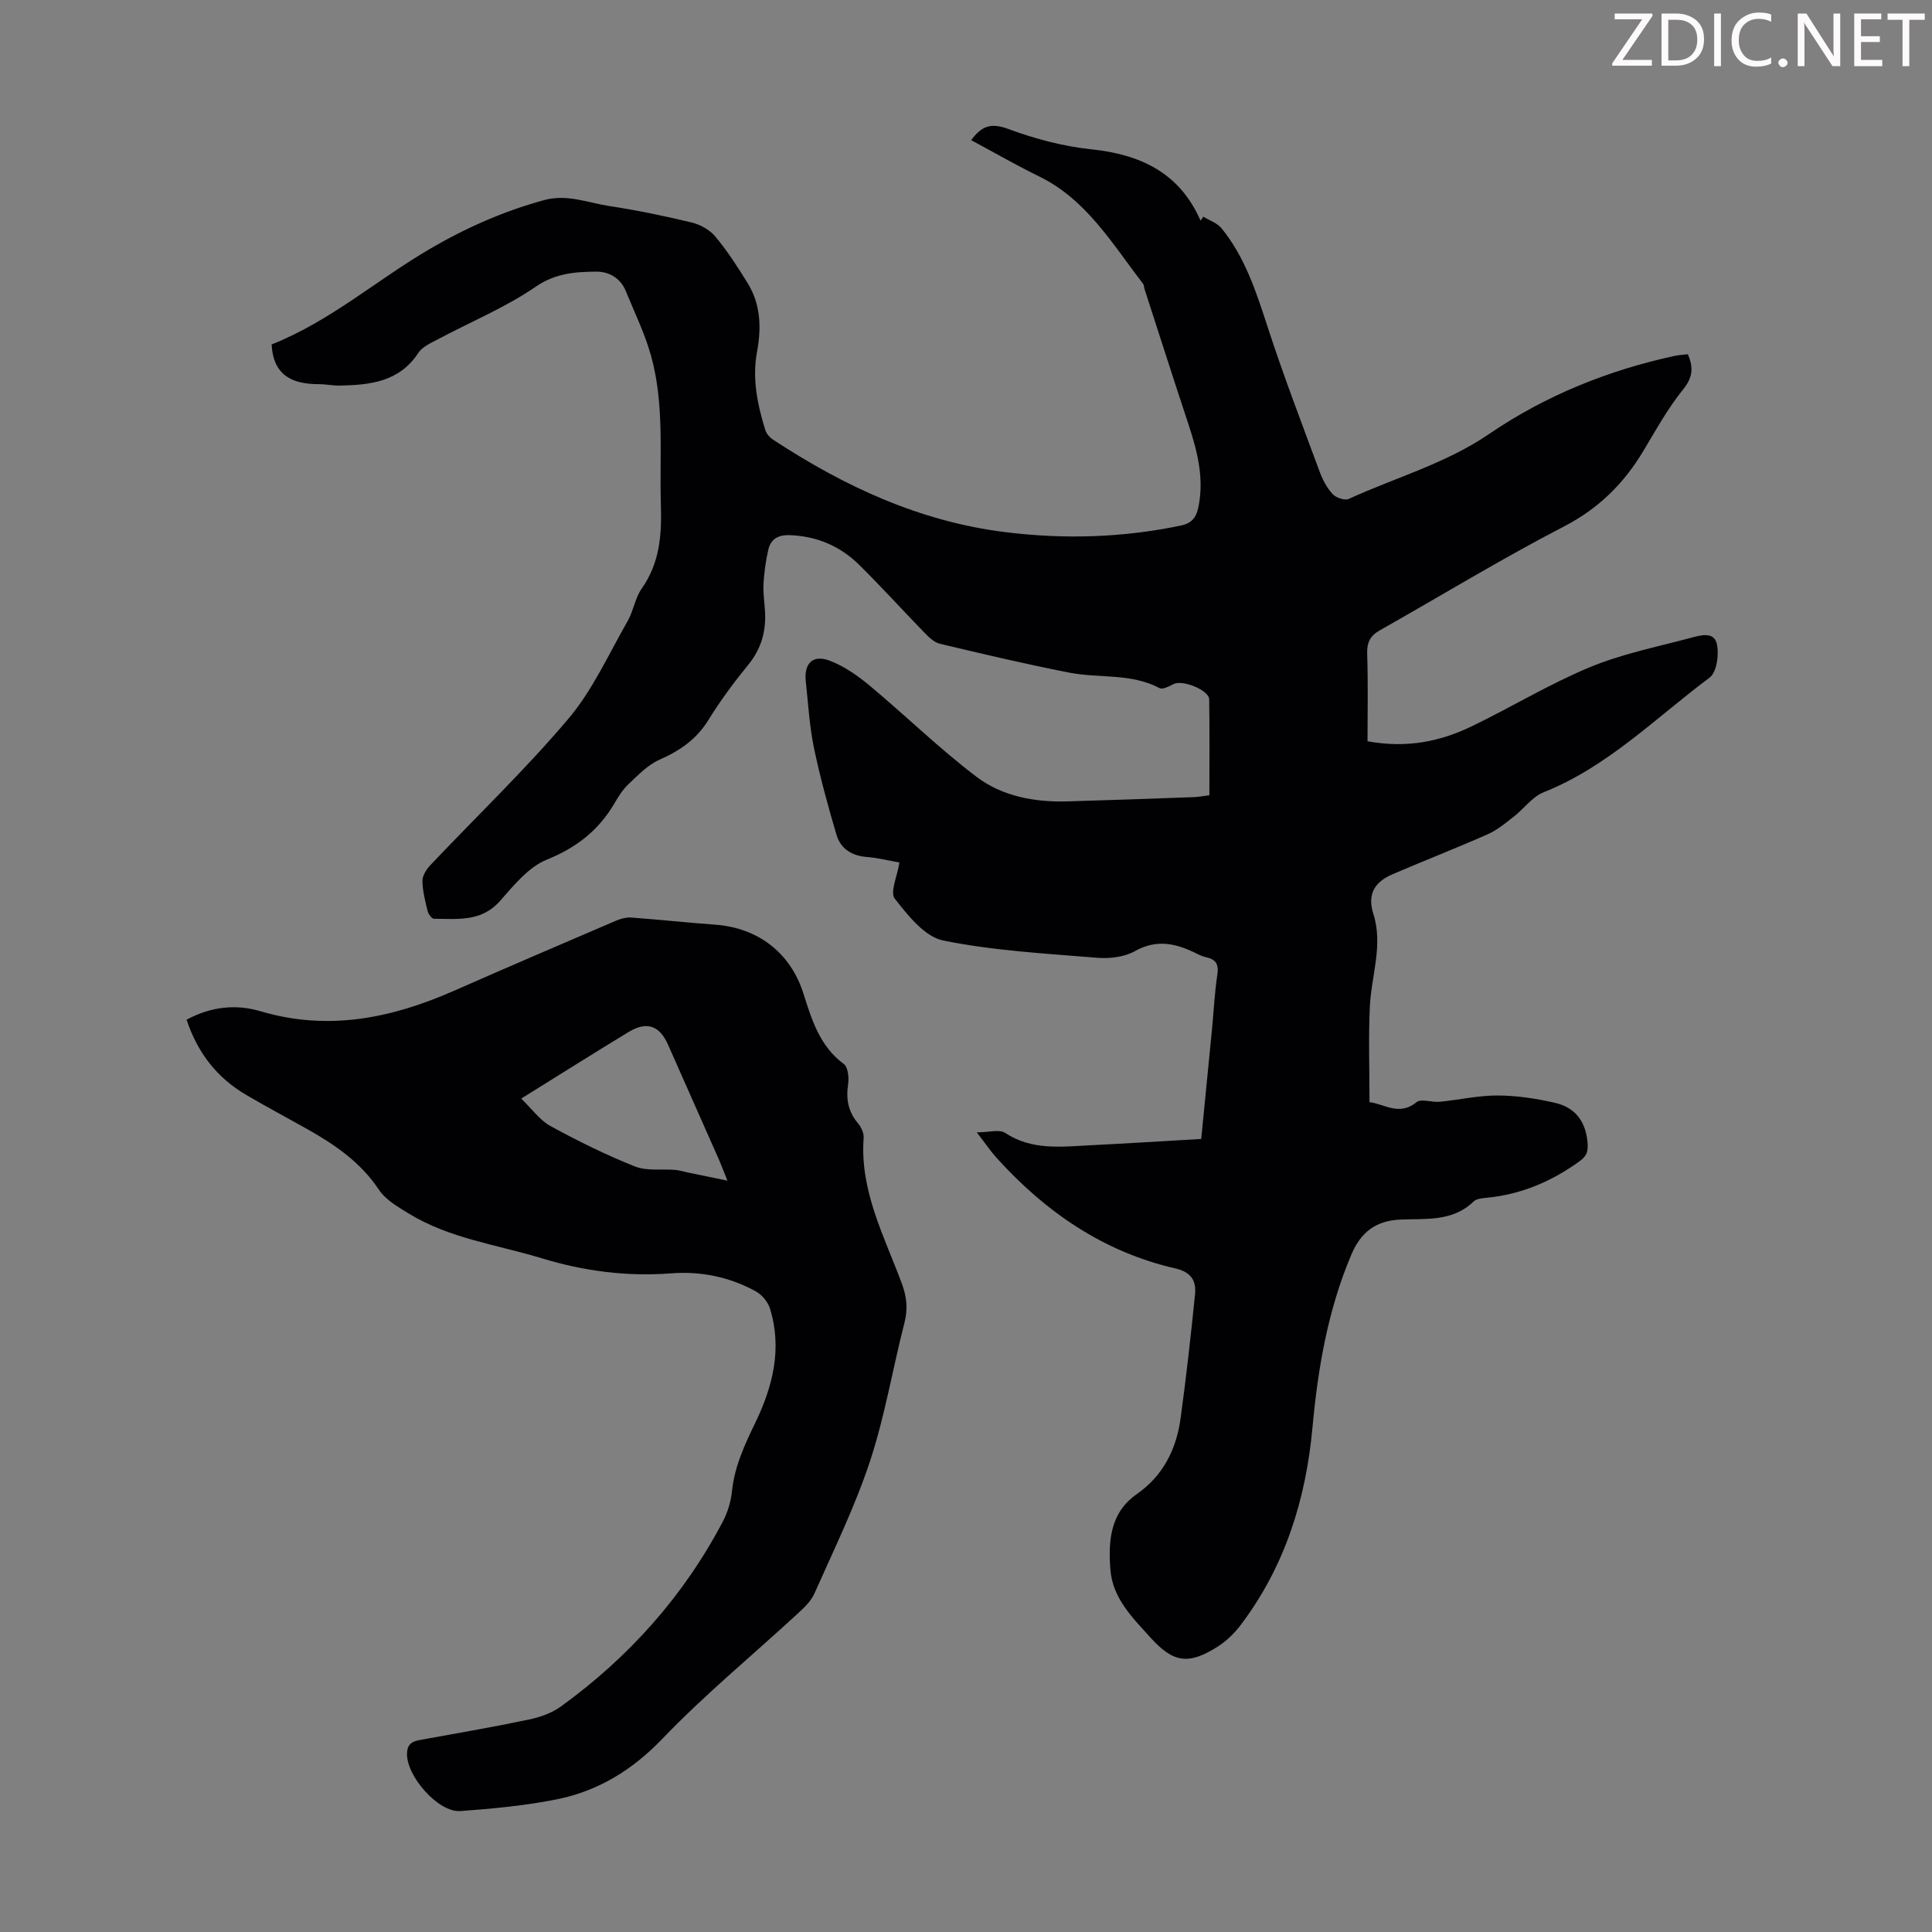 <svg enable-background="new 0 0 400 400" viewBox="0 0 400 400" xmlns="http://www.w3.org/2000/svg"><rect x="0" y="0" width="400" height="400" fill="#808080" stroke="none"/><g fill="#fcfafa"><path d="m342.2 3.2-6.3 9.2h6.1v1.2h-8.2v-.5l6.2-9.1h-5.7v-1.2h7.8v.4z"/><path d="m344 13.7v-10.9h3.1c1.6 0 3 .5 4.1 1.4 1.1 1 1.6 2.2 1.6 3.9s-.5 3-1.6 4-2.5 1.5-4.2 1.5h-3zm1.4-9.6v8.4h1.6c1.4 0 2.5-.4 3.2-1.1.8-.8 1.2-1.8 1.2-3.2s-.4-2.4-1.2-3.1-1.8-1-3.1-1z"/><path d="m356.3 2.8v10.9h-1.4v-10.9z"/><path d="m366.6 13.2c-.8.4-1.8.6-3 .6-1.6 0-2.8-.5-3.7-1.5s-1.4-2.3-1.4-3.9c0-1.7.5-3.2 1.6-4.2s2.4-1.6 4-1.6c1 0 1.9.1 2.6.4v1.5c-.8-.4-1.6-.6-2.6-.6-1.2 0-2.2.4-3 1.2s-1.1 1.9-1.1 3.3c0 1.3.4 2.3 1.1 3.1s1.6 1.1 2.8 1.1c1.1 0 2-.2 2.8-.7v1.3z"/><path d="m368.2 13c0-.3.1-.5.3-.6.2-.2.4-.3.6-.3.3 0 .5.1.7.3s.3.4.3.6-.1.5-.3.6c-.2.2-.4.3-.7.3s-.5-.1-.6-.3c-.2-.2-.3-.4-.3-.6z"/><path d="m381.1 13.7h-1.7l-5.5-8.4c-.2-.2-.3-.5-.4-.7 0 .2.1.8.1 1.5v7.6h-1.4v-10.9h1.8l5.3 8.3c.3.4.4.6.4.8 0-.3-.1-.8-.1-1.6v-7.5h1.4v10.9z"/><path d="m389.7 13.7h-5.8v-10.9h5.6v1.2h-4.2v3.5h3.9v1.2h-3.9v3.7h4.4z"/><path d="m398.4 4.1h-3.1v9.6h-1.4v-9.6h-3.1v-1.3h7.7v1.3z"/></g><path d="m202.23 234.44c2.51 0 4.68-.68 5.88.12 5.53 3.64 11.55 2.86 17.54 2.56 7.58-.38 15.16-.86 23.05-1.31.75-7.63 1.5-15.16 2.23-22.7.37-3.79.54-7.6 1.11-11.35.32-2.13-.32-3.13-2.3-3.57-.65-.14-1.28-.41-1.88-.71-4.21-2.1-8.25-3.16-12.88-.56-2.2 1.23-5.24 1.59-7.82 1.38-10.67-.88-21.44-1.46-31.89-3.58-3.83-.78-7.3-5.2-10.02-8.67-1.03-1.31.52-4.63.97-7.48-2.23-.39-4.46-.96-6.73-1.14-3.14-.24-5.45-1.7-6.31-4.61-1.76-5.97-3.42-12-4.68-18.09-.92-4.47-1.17-9.09-1.67-13.65-.41-3.72 1.45-5.62 4.93-4.3 3.01 1.14 5.82 3.11 8.32 5.19 7.44 6.21 14.4 13.03 22.11 18.87 5.34 4.04 12.03 5.27 18.8 5.08 8.72-.25 17.44-.57 26.15-.88.98-.04 1.96-.23 3.25-.39 0-6.71.06-13.29-.04-19.86-.03-1.9-5.49-4.09-7.33-3.18-.92.46-2.28 1.21-2.93.86-5.92-3.14-12.51-2-18.7-3.21-8.98-1.75-17.9-3.86-26.81-5.98-1.17-.28-2.25-1.34-3.15-2.26-4.53-4.65-8.89-9.47-13.5-14.03-3.95-3.91-8.78-6-14.45-6.19-2.42-.08-3.92.82-4.42 3.06-.51 2.26-.84 4.59-.98 6.91-.11 1.89.18 3.79.3 5.69.27 4.18-.74 7.85-3.48 11.2-2.97 3.63-5.78 7.43-8.24 11.42-2.48 4.02-5.93 6.36-10.14 8.22-2.4 1.06-4.39 3.16-6.36 5.01-1.2 1.13-2.13 2.61-2.97 4.05-3.28 5.6-7.88 9.15-14.02 11.64-3.77 1.53-6.8 5.31-9.65 8.54-3.87 4.38-8.81 3.7-13.67 3.68-.45 0-1.16-.96-1.31-1.57-.5-2.06-1.05-4.17-1.08-6.26-.01-1.09.82-2.4 1.64-3.27 9.53-10.07 19.59-19.7 28.54-30.26 5.05-5.96 8.36-13.4 12.3-20.26 1.21-2.11 1.54-4.79 2.92-6.74 3.71-5.26 4.16-11.04 3.97-17.19-.32-10.38.79-20.88-2.05-31.05-1.28-4.58-3.41-8.93-5.21-13.35-1.1-2.69-3.46-4.04-6.09-4.03-4.37.03-8.46.31-12.58 3.13-6.29 4.31-13.49 7.28-20.27 10.89-1.44.77-3.19 1.53-4.02 2.8-3.93 6-9.95 6.64-16.22 6.77-1.45.03-2.9-.29-4.35-.29-5.35-.01-9.42-1.64-9.8-8.16-.17.24-.08-.03.08-.1 11.98-4.75 21.67-13.3 32.64-19.72 7.47-4.37 15.26-7.82 23.65-10.12 4.8-1.32 9.05.53 13.49 1.21 5.74.87 11.44 2.05 17.08 3.41 1.8.43 3.77 1.52 4.93 2.92 2.49 2.99 4.62 6.3 6.67 9.62 2.74 4.42 2.87 9.29 1.95 14.27-1.03 5.55.09 10.9 1.72 16.17.24.76.92 1.54 1.61 1.99 14.73 9.67 30.37 16.96 48.12 19.15 12.22 1.51 24.29 1.14 36.35-1.38 2.71-.57 3.32-2.24 3.7-4.4 1.03-5.82-.43-11.3-2.24-16.76-3.05-9.21-6-18.45-8.99-27.68-.14-.42-.13-.95-.38-1.27-6.33-8.19-11.64-17.35-21.49-22.17-4.7-2.3-9.25-4.92-14.06-7.5 2.17-2.96 4.12-3.64 7.68-2.32 5.5 2.04 11.35 3.6 17.17 4.21 10.24 1.07 18.29 4.85 22.64 14.77.19-.27.39-.54.58-.82 1.28.79 2.89 1.32 3.78 2.42 4.89 6.02 7.19 13.24 9.56 20.51 3.28 10.07 7.08 19.98 10.76 29.92.61 1.65 1.5 3.33 2.68 4.6.7.75 2.5 1.36 3.33.98 9.71-4.44 20.05-7.29 29.09-13.46 11.6-7.92 24.59-13.16 38.39-16.15.86-.19 1.74-.22 2.72-.34 1.18 2.73 1.06 4.77-.98 7.29-3.14 3.88-5.6 8.34-8.18 12.65-4.04 6.76-9.22 11.95-16.43 15.69-12.98 6.72-25.49 14.36-38.23 21.56-1.98 1.12-2.65 2.53-2.57 4.85.2 6.01.07 12.04.07 18.09 8.22 1.5 15.13.03 21.67-3.14 8.14-3.94 15.93-8.68 24.26-12.15 6.64-2.77 13.85-4.22 20.85-6.08 1.94-.52 4.92-1.46 5.53 1.16.51 2.18.01 5.92-1.48 7.03-11.16 8.32-21.09 18.46-34.39 23.75-2.32.92-4.02 3.37-6.1 4.99-1.72 1.34-3.45 2.81-5.42 3.68-6.53 2.89-13.2 5.48-19.75 8.3-3.58 1.54-5.3 4.01-3.96 8.21 2.06 6.45-.43 12.81-.73 19.23-.3 6.46-.07 12.94-.07 19.74 3.05.35 6.12 2.95 9.73.01.98-.79 3.19.07 4.82-.09 4.01-.39 8-1.32 12-1.3 3.93.01 7.93.63 11.78 1.5 4.05.91 6.35 3.62 6.79 8 .19 1.9 0 2.94-1.65 4.13-5.75 4.14-11.98 6.82-19.06 7.53-.99.1-2.24.18-2.86.79-4.36 4.23-9.93 3.51-15.17 3.74-5.14.22-8.2 2.67-10.15 7.28-4.86 11.47-6.91 23.51-8.04 35.82-1.36 14.83-5.7 28.69-14.79 40.75-1.32 1.75-2.98 3.39-4.82 4.56-6.01 3.82-9.2 3.37-13.88-1.82-3.74-4.14-7.9-8.16-8.35-14.17-.44-5.91-.05-11.72 5.46-15.57 5.52-3.86 8.22-9.36 9.09-15.78 1.16-8.51 2.12-17.05 2.98-25.6.28-2.78-.79-4.6-4.06-5.35-14.9-3.42-26.91-11.7-37.04-22.91-1.25-1.39-2.31-2.97-4.09-5.27z" fill="#010103"/><path d="m38.63 211.12c5.13-2.77 10.29-3.24 15.32-1.75 14.02 4.16 27.15 1.44 40.07-4.25 11.14-4.91 22.33-9.71 33.52-14.5.98-.42 2.14-.73 3.18-.65 5.77.42 11.53 1.06 17.31 1.47 8.9.64 15.63 5.8 18.32 14.29 1.73 5.45 3.37 10.87 8.34 14.55.89.66 1.11 2.84.9 4.2-.46 3.07.01 5.68 2.05 8.09.67.79 1.24 2.04 1.17 3.03-.82 10.98 4.3 20.4 7.92 30.19 1.02 2.76 1.26 5.24.52 8.1-2.44 9.53-4.05 19.31-7.12 28.62-3.1 9.39-7.5 18.36-11.52 27.42-.73 1.65-2.25 3.04-3.63 4.31-9.28 8.55-19.07 16.61-27.79 25.7-6.27 6.54-13.34 10.87-21.95 12.6-6.54 1.31-13.25 1.93-19.91 2.42-4.63.34-11.28-7.34-11.06-12 .09-1.93 1.13-2.44 2.7-2.72 7.48-1.36 14.97-2.64 22.41-4.2 2.34-.49 4.82-1.33 6.72-2.71 14.07-10.18 25.41-22.84 33.52-38.25 1.02-1.93 1.71-4.18 1.93-6.34.52-5.13 2.63-9.63 4.82-14.16 3.64-7.53 5.61-15.37 3.04-23.67-.43-1.38-1.67-2.86-2.94-3.56-5.42-2.97-11.38-4.19-17.48-3.72-9.18.71-18.07-.45-26.8-3.11-9.27-2.82-19.08-4.08-27.53-9.25-2.26-1.38-4.81-2.85-6.21-4.95-3.74-5.62-8.98-9.24-14.66-12.45-4.28-2.41-8.63-4.72-12.87-7.21-6.01-3.54-10.03-8.71-12.29-15.54zm69.28 16.33c2.24 2.16 3.85 4.48 6.05 5.68 5.67 3.1 11.49 5.98 17.48 8.37 2.49.99 5.58.49 8.39.72.86.07 1.71.35 2.56.53 2.44.51 4.88 1.01 8.21 1.69-.9-2.24-1.27-3.26-1.7-4.24-3.52-7.97-7.06-15.94-10.59-23.91-1.75-3.95-4.39-4.91-8.14-2.64-7.16 4.34-14.24 8.82-22.26 13.8z" fill="#010103"/></svg>